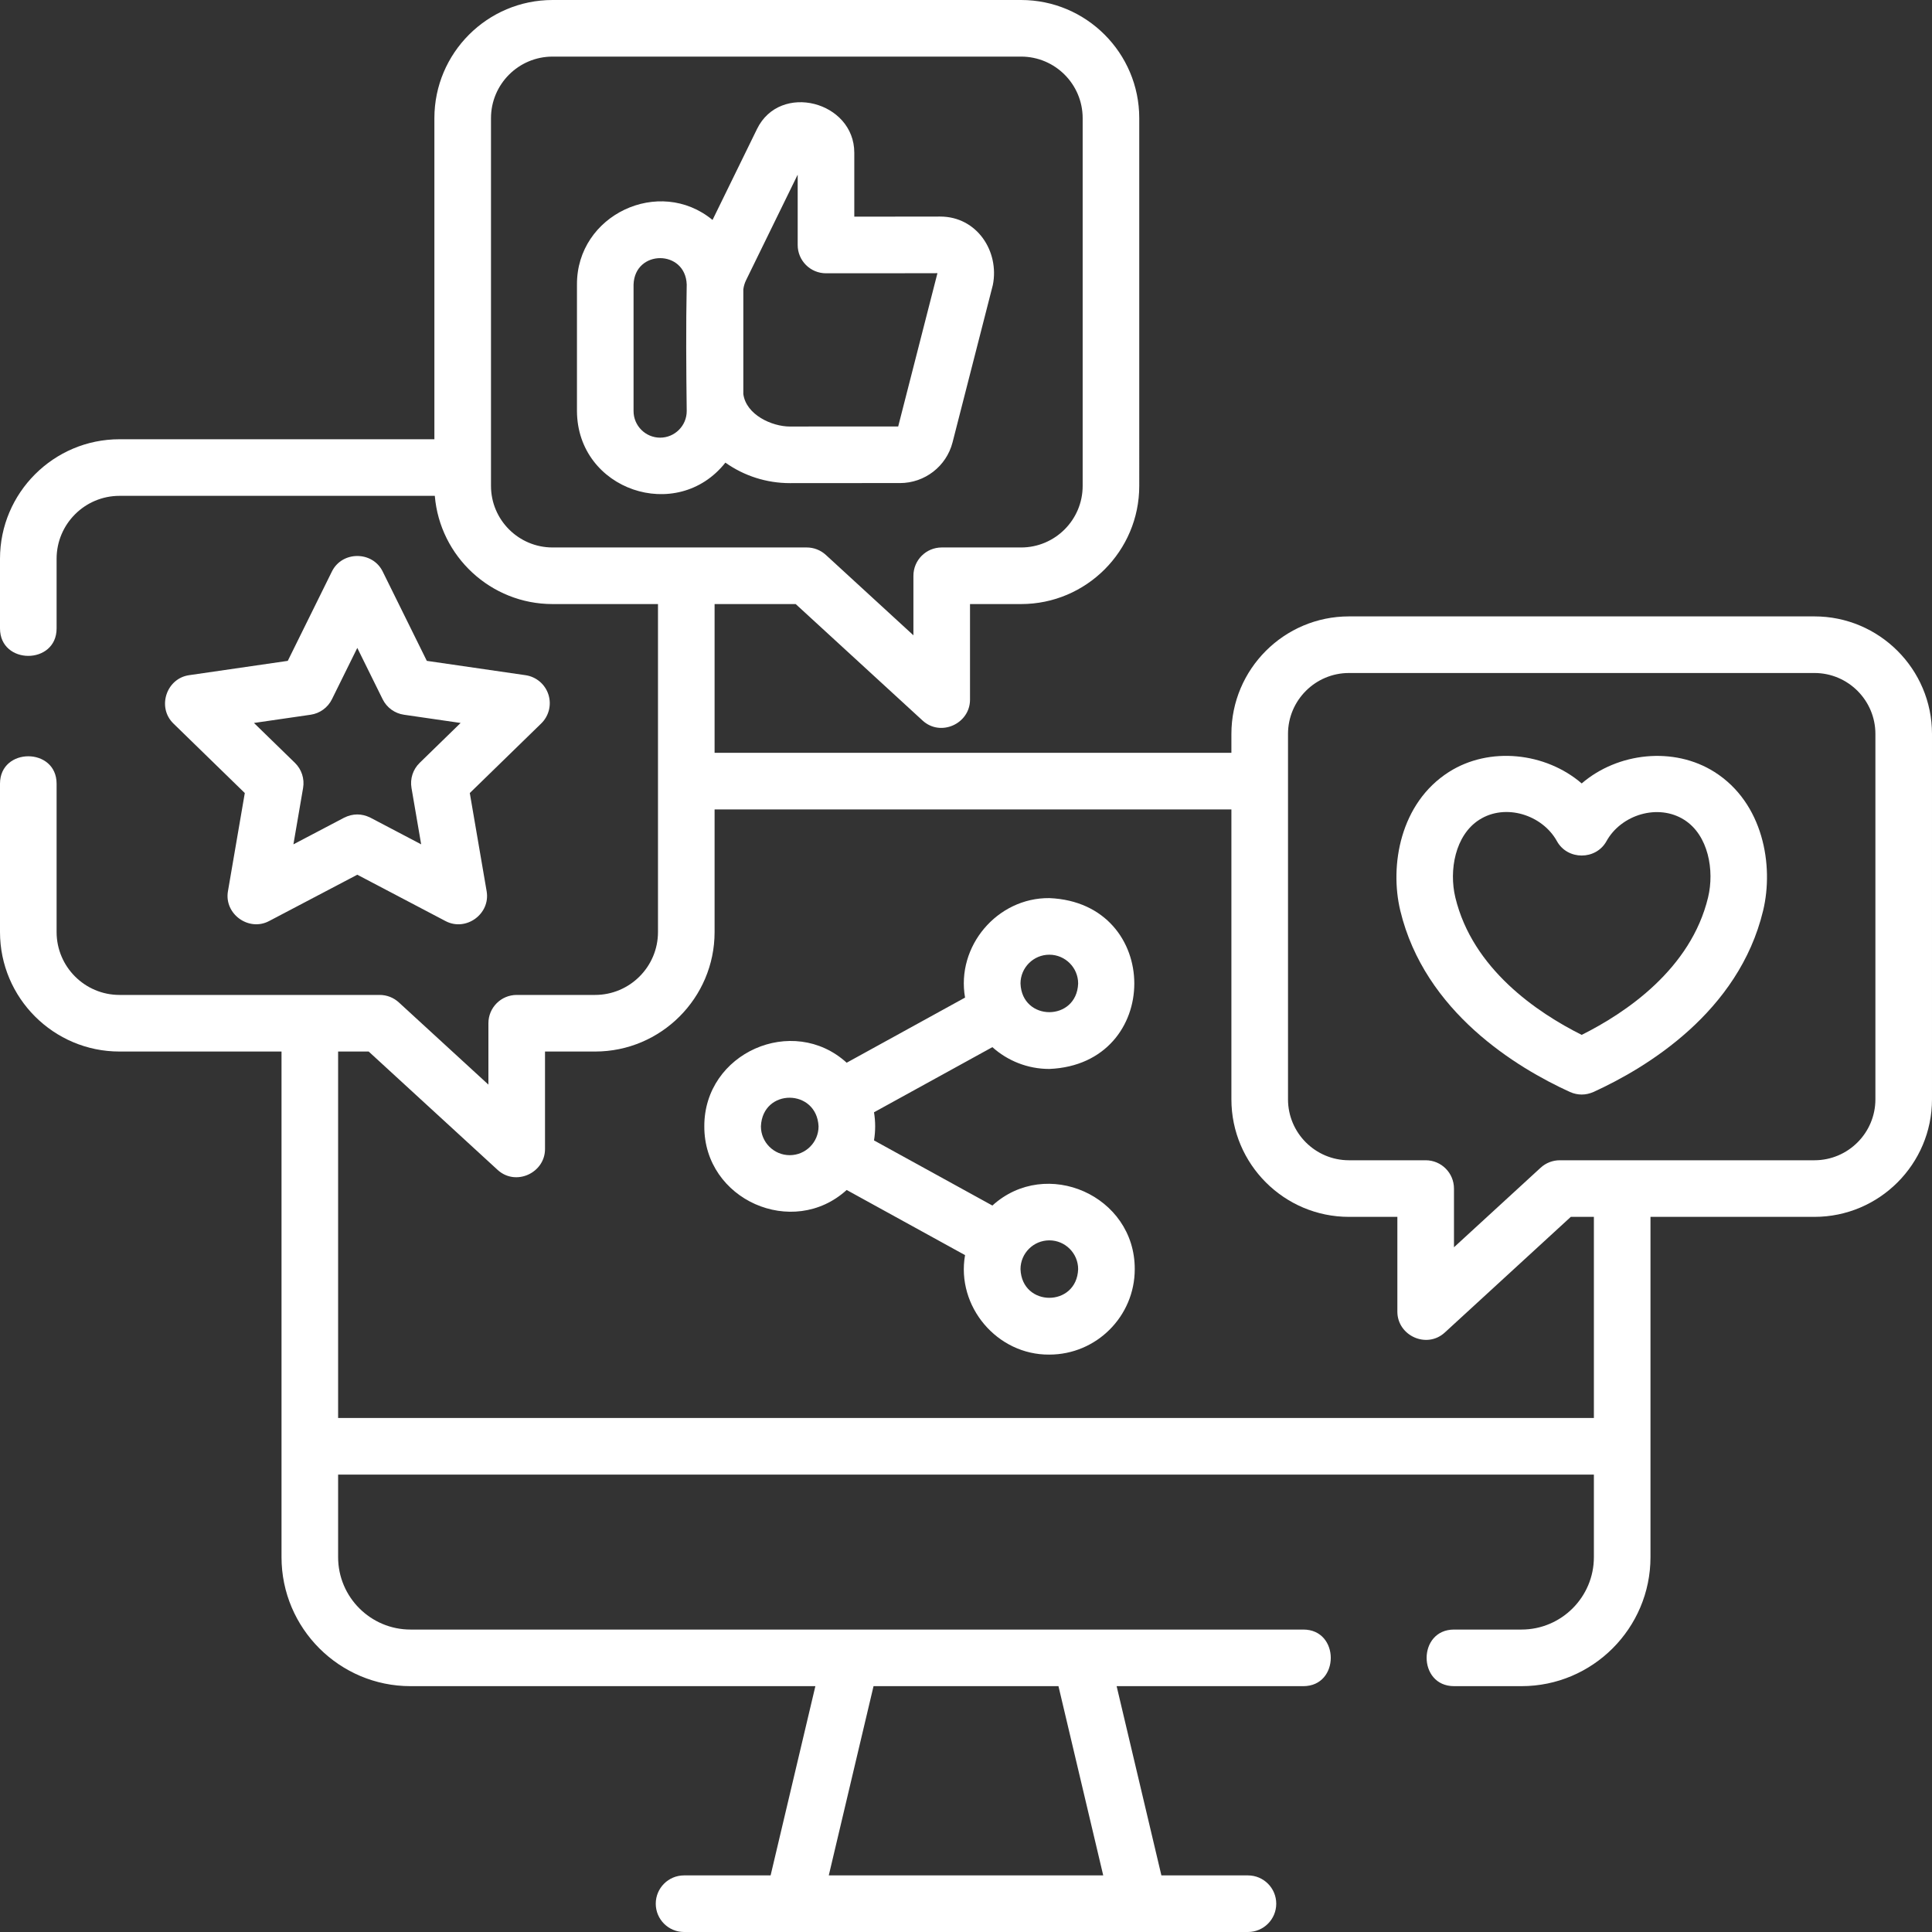 <?xml version="1.0" encoding="UTF-8"?> <!-- Generator: Adobe Illustrator 24.3.0, SVG Export Plug-In . SVG Version: 6.00 Build 0) --> <svg xmlns="http://www.w3.org/2000/svg" xmlns:xlink="http://www.w3.org/1999/xlink" id="Layer_1" x="0px" y="0px" viewBox="0 0 512 512" style="enable-background:new 0 0 512 512;" xml:space="preserve"><rect x="0" y="0" width="512" height="512" fill="#333333" stroke="none"/> <g> <path style="fill:#FFFFFF;" d="M145.328,184.038c-0.882-2.716-3.229-4.695-6.055-5.105l-26.163-3.799l-11.699-23.688 c-2.701-5.469-10.748-5.469-13.449,0l-11.698,23.688L50.1,178.933c-6.041,0.877-8.525,8.536-4.155,12.795l18.929,18.437 l-4.468,26.031c-1.034,6.016,5.505,10.732,10.88,7.908l23.401-12.295l23.401,12.295c5.401,2.837,11.913-1.895,10.88-7.908 l-4.467-26.031l18.928-18.438C145.474,189.734,146.211,186.754,145.328,184.038L145.328,184.038z M111.208,202.172 c-1.769,1.723-2.576,4.206-2.158,6.641l2.564,14.945l-13.439-7.061c-2.326-1.147-4.651-1.147-6.977,0l-13.439,7.061l2.565-14.945 c0.418-2.434-0.39-4.918-2.158-6.642l-10.862-10.579l15.017-2.181c2.442-0.354,4.554-1.888,5.646-4.101l6.72-13.607l6.721,13.607 c1.093,2.213,3.204,3.746,5.646,4.101l15.016,2.181L111.208,202.172z"></path> <path style="fill:#FFFFFF;" d="M278.082,283.283c30.033-1.243,30.025-44.039,0-45.277c-13.823-0.132-24.718,12.771-22.332,26.365 l-31.372,17.261c-14.279-12.978-37.797-2.627-37.727,16.863c-0.07,19.488,23.451,29.84,37.726,16.862l31.372,17.261 c-2.384,13.594,8.508,26.498,22.332,26.365c12.483,0,22.639-10.155,22.639-22.639c0.068-19.49-23.451-29.839-37.728-16.862 l-31.372-17.261c0.409-2.485,0.409-4.969,0-7.454l31.371-17.261C267,281.097,272.291,283.283,278.082,283.283L278.082,283.283z M278.082,253.006c4.212,0,7.639,3.427,7.639,7.639c-0.384,10.12-14.895,10.117-15.277,0 C270.443,256.433,273.87,253.006,278.082,253.006z M209.29,306.133c-4.212,0-7.639-3.426-7.639-7.638 c0.436-10.166,14.791-10.063,15.276,0C216.928,302.707,213.502,306.133,209.29,306.133z M278.082,328.707 c4.212,0,7.639,3.426,7.639,7.638c-0.384,10.12-14.895,10.117-15.277,0C270.443,332.133,273.87,328.707,278.082,328.707z"></path> <path style="fill:#FFFFFF;" d="M480.847,163.352h-123.36c-17.179,0-31.154,13.976-31.154,31.153v4.999H189.374v-39.421h21.493 l33.625,30.866c4.816,4.42,12.571,0.816,12.571-5.525v-25.341h13.54c17.265,0,31.311-14.046,31.311-31.31V31.31 c0-17.264-14.046-31.31-31.311-31.31H146.429c-17.265,0-31.311,14.046-31.311,31.31v85.096H31.667 C14.206,116.405,0,130.611,0,148.073v18.469c0,9.697,15,9.697,15,0v-18.469c0-9.19,7.477-16.668,16.667-16.668h83.561 c1.341,16.037,14.822,28.678,31.2,28.678h27.945v86.916c0,9.19-7.478,16.668-16.668,16.668h-20.771c-4.143,0-7.5,3.357-7.5,7.5 v16.268l-23.742-21.793c-1.383-1.27-3.193-1.975-5.071-1.975H31.667c-9.19,0-16.667-7.478-16.667-16.668v-39.306 c0-9.697-15-9.697-15,0v39.306c0,17.462,14.206,31.668,31.667,31.668h42.938v133.997c0,18.85,15.335,34.185,34.185,34.185h107.293 L204.219,497h-22.937c-4.143,0-7.5,3.357-7.5,7.5s3.357,7.5,7.5,7.5h149.436c4.143,0,7.5-3.357,7.5-7.5s-3.357-7.5-7.5-7.5h-22.937 l-11.863-50.151h49.477c9.697,0,9.697-15,0-15H108.789c-10.578,0-19.185-8.606-19.185-19.185v-21.882h332.791v21.882 c0,10.578-8.606,19.185-19.185,19.185h-17.867c-9.697,0-9.697,15,0,15h17.867c18.85,0,34.185-15.335,34.185-34.185v-90.182h43.451 c17.178,0,31.153-13.976,31.153-31.153v-96.824C512,177.327,498.024,163.352,480.847,163.352L480.847,163.352z M130.118,128.773 V31.31c0-8.993,7.316-16.31,16.311-16.31h124.175c8.993,0,16.311,7.316,16.311,16.31v97.464c0,8.993-7.317,16.31-16.311,16.31 h-21.04c-4.143,0-7.5,3.357-7.5,7.5v15.775l-23.205-21.301c-1.383-1.27-3.193-1.975-5.071-1.975H146.43 C137.435,145.083,130.118,137.767,130.118,128.773L130.118,128.773z M280.504,446.849L292.366,497h-72.732l11.862-50.151H280.504z M422.396,375.782H89.604v-97.115h8.098l34.162,31.358c4.815,4.422,12.571,0.814,12.571-5.525v-25.833h13.271 c17.462,0,31.668-14.206,31.668-31.668v-32.495h136.959v76.825c0,17.178,13.976,31.153,31.154,31.153h12.829v25.124 c0,6.342,7.755,9.945,12.571,5.525l33.39-30.649h6.118L422.396,375.782L422.396,375.782z M497,291.329 c0,8.907-7.246,16.153-16.153,16.153h-67.489c-1.878,0-3.688,0.705-5.071,1.975l-22.97,21.084v-15.559c0-4.143-3.357-7.5-7.5-7.5 h-20.329c-8.907,0-16.154-7.246-16.154-16.153v-96.824c0-8.907,7.247-16.153,16.154-16.153h123.359 c8.907,0,16.153,7.246,16.153,16.153L497,291.329z"></path> <path style="fill:#FFFFFF;" d="M454.364,204.588c-10.776-6.827-25.639-5.195-35.197,3.029c-9.553-8.219-24.453-9.888-35.218-3.016 c-12.914,8.245-15.719,24.811-12.861,36.712c6.469,26.933,30.949,41.682,44.967,48.075c2.075,0.902,4.15,0.902,6.225,0 c14.018-6.394,38.498-21.143,44.968-48.075C470.114,229.375,467.306,212.789,454.364,204.588L454.364,204.588z M452.661,237.811 c-4.56,18.983-21.767,30.579-33.494,36.443c-11.728-5.864-28.935-17.46-33.493-36.442c-1.709-7.115-0.077-16.465,6.348-20.567 c6.956-4.44,16.727-1.297,20.582,5.674c2.802,5.072,10.324,5.073,13.127,0.001c3.885-7.026,13.689-10.046,20.604-5.661 C452.752,221.325,454.375,230.676,452.661,237.811z"></path> <path style="fill:#FFFFFF;" d="M221.716,128.021c5.589-0.009,11.178-0.013,16.767-0.001c6.591,0,12.331-4.454,13.952-10.787 c0.005-0.021,0.032-0.122,0.037-0.143l10.643-41.567c1.78-8.898-4.2-18.131-13.943-18.131c-7.592,0.022-15.184,0.023-22.776,0.027 V40.471c0-13.585-19.673-18.78-25.782-6.28L188.828,58.29c-14.112-11.645-36.009-1.356-35.926,17.111v33.541 c0.105,20.932,26.511,29.879,39.333,13.66c4.971,3.524,10.924,5.433,17.101,5.433C213.646,128.034,217.779,128.027,221.716,128.021 L221.716,128.021z M174.943,115.985c-3.884,0-7.044-3.16-7.044-7.044V75.4c0.327-9.316,13.757-9.326,14.088,0 c-0.217,11.172-0.137,22.368,0,33.541C181.987,112.825,178.827,115.985,174.943,115.985L174.943,115.985z M196.987,104.417V76.686 c0.112-0.849,0.361-1.681,0.736-2.448l13.671-27.952v18.637c0,4.143,3.357,7.5,7.5,7.5c9.845,0,19.691,0.005,29.536-0.027 l-10.4,40.623c-9.565-0.03-19.131,0.017-28.696,0.017C204.518,113.034,197.719,109.904,196.987,104.417z"></path> </g> </svg> 